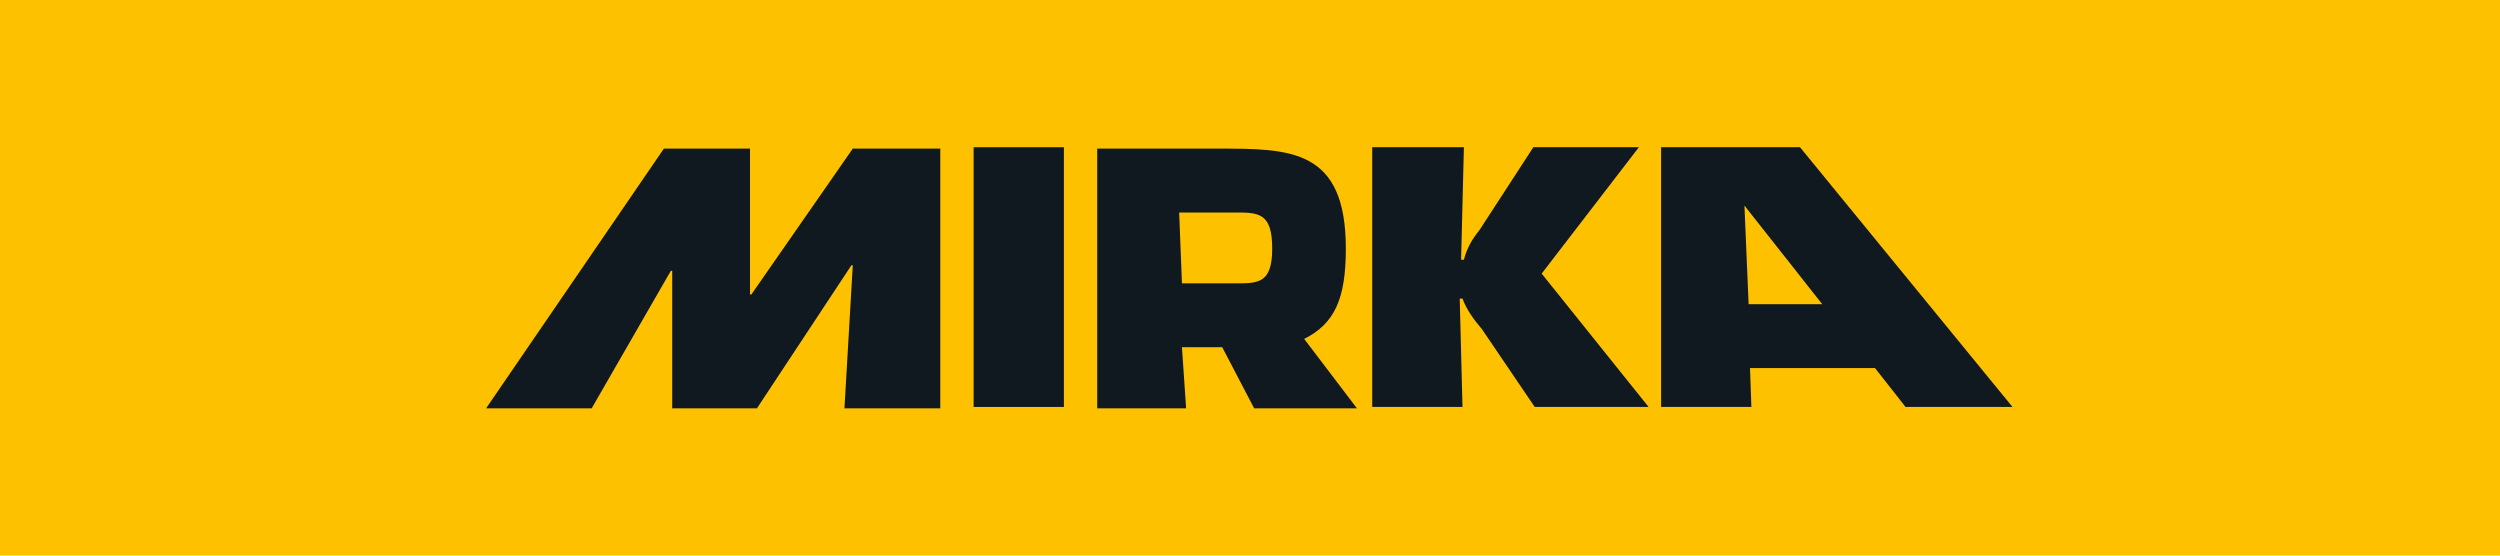 <?xml version="1.0" encoding="utf-8"?>
<!-- Generator: Adobe Illustrator 23.0.1, SVG Export Plug-In . SVG Version: 6.00 Build 0)  -->
<svg version="1.1" id="Layer_1" xmlns="http://www.w3.org/2000/svg" xmlns:xlink="http://www.w3.org/1999/xlink" x="0px" y="0px"
	 viewBox="0 0 180 40" style="enable-background:new 0 0 180 40;" xml:space="preserve">
<style type="text/css">
	.st0{clip-path:url(#SVGID_2_);}
	.st1{fill:#FDC100;}
	.st2{fill:#101820;}
</style>
<g>
	<defs>
		<rect id="SVGID_1_" y="0" width="180" height="40"/>
	</defs>
	<clipPath id="SVGID_2_">
		<use xlink:href="#SVGID_1_"  style="overflow:visible;"/>
	</clipPath>
	<g class="st0">
		<path class="st1" d="M180,0H0v40h180V0z"/>
		<path class="st2" d="M48.4,29.4l0-9.9l-0.1,0l-5.7,9.9H35l12.8-18.7H54v10.5l0.1,0l7.3-10.5h6.3v18.7h-6.9l0.6-10.3h-0.1
			l-6.8,10.3H48.4z"/>
		<path class="st2" d="M93.9,24.4c2.2-1.1,3-2.9,3-6.5c0-7.2-4-7.2-9.2-7.2H79v18.7h6.4l-0.3-4.4h2.9l2.3,4.4h7.4L93.9,24.4z
			 M88.8,20.4h-3.7l-0.2-5.1h4c1.7,0,2.7,0,2.7,2.6S90.5,20.4,88.8,20.4"/>
		<path class="st2" d="M98.8,10.6h6.6l-0.2,8.1h0.2c0.2-0.8,0.6-1.5,1.1-2.1l3.9-6h7.6l-7,9.1l7.7,9.6h-8.2l-3.8-5.6
			c-0.6-0.7-1.1-1.4-1.4-2.2h-0.2l0.2,7.8h-6.5V10.6z"/>
		<path class="st2" d="M129.6,10.6h-10v18.7h6.5l-0.1-2.8h9l2.2,2.8h7.7L129.6,10.6z M125.9,21.9l-0.3-7.1l5.6,7.1H125.9z"/>
		<path class="st2" d="M76.6,10.6h-6.5v18.7h6.5V10.6z"/>
	</g>
</g>
</svg>

